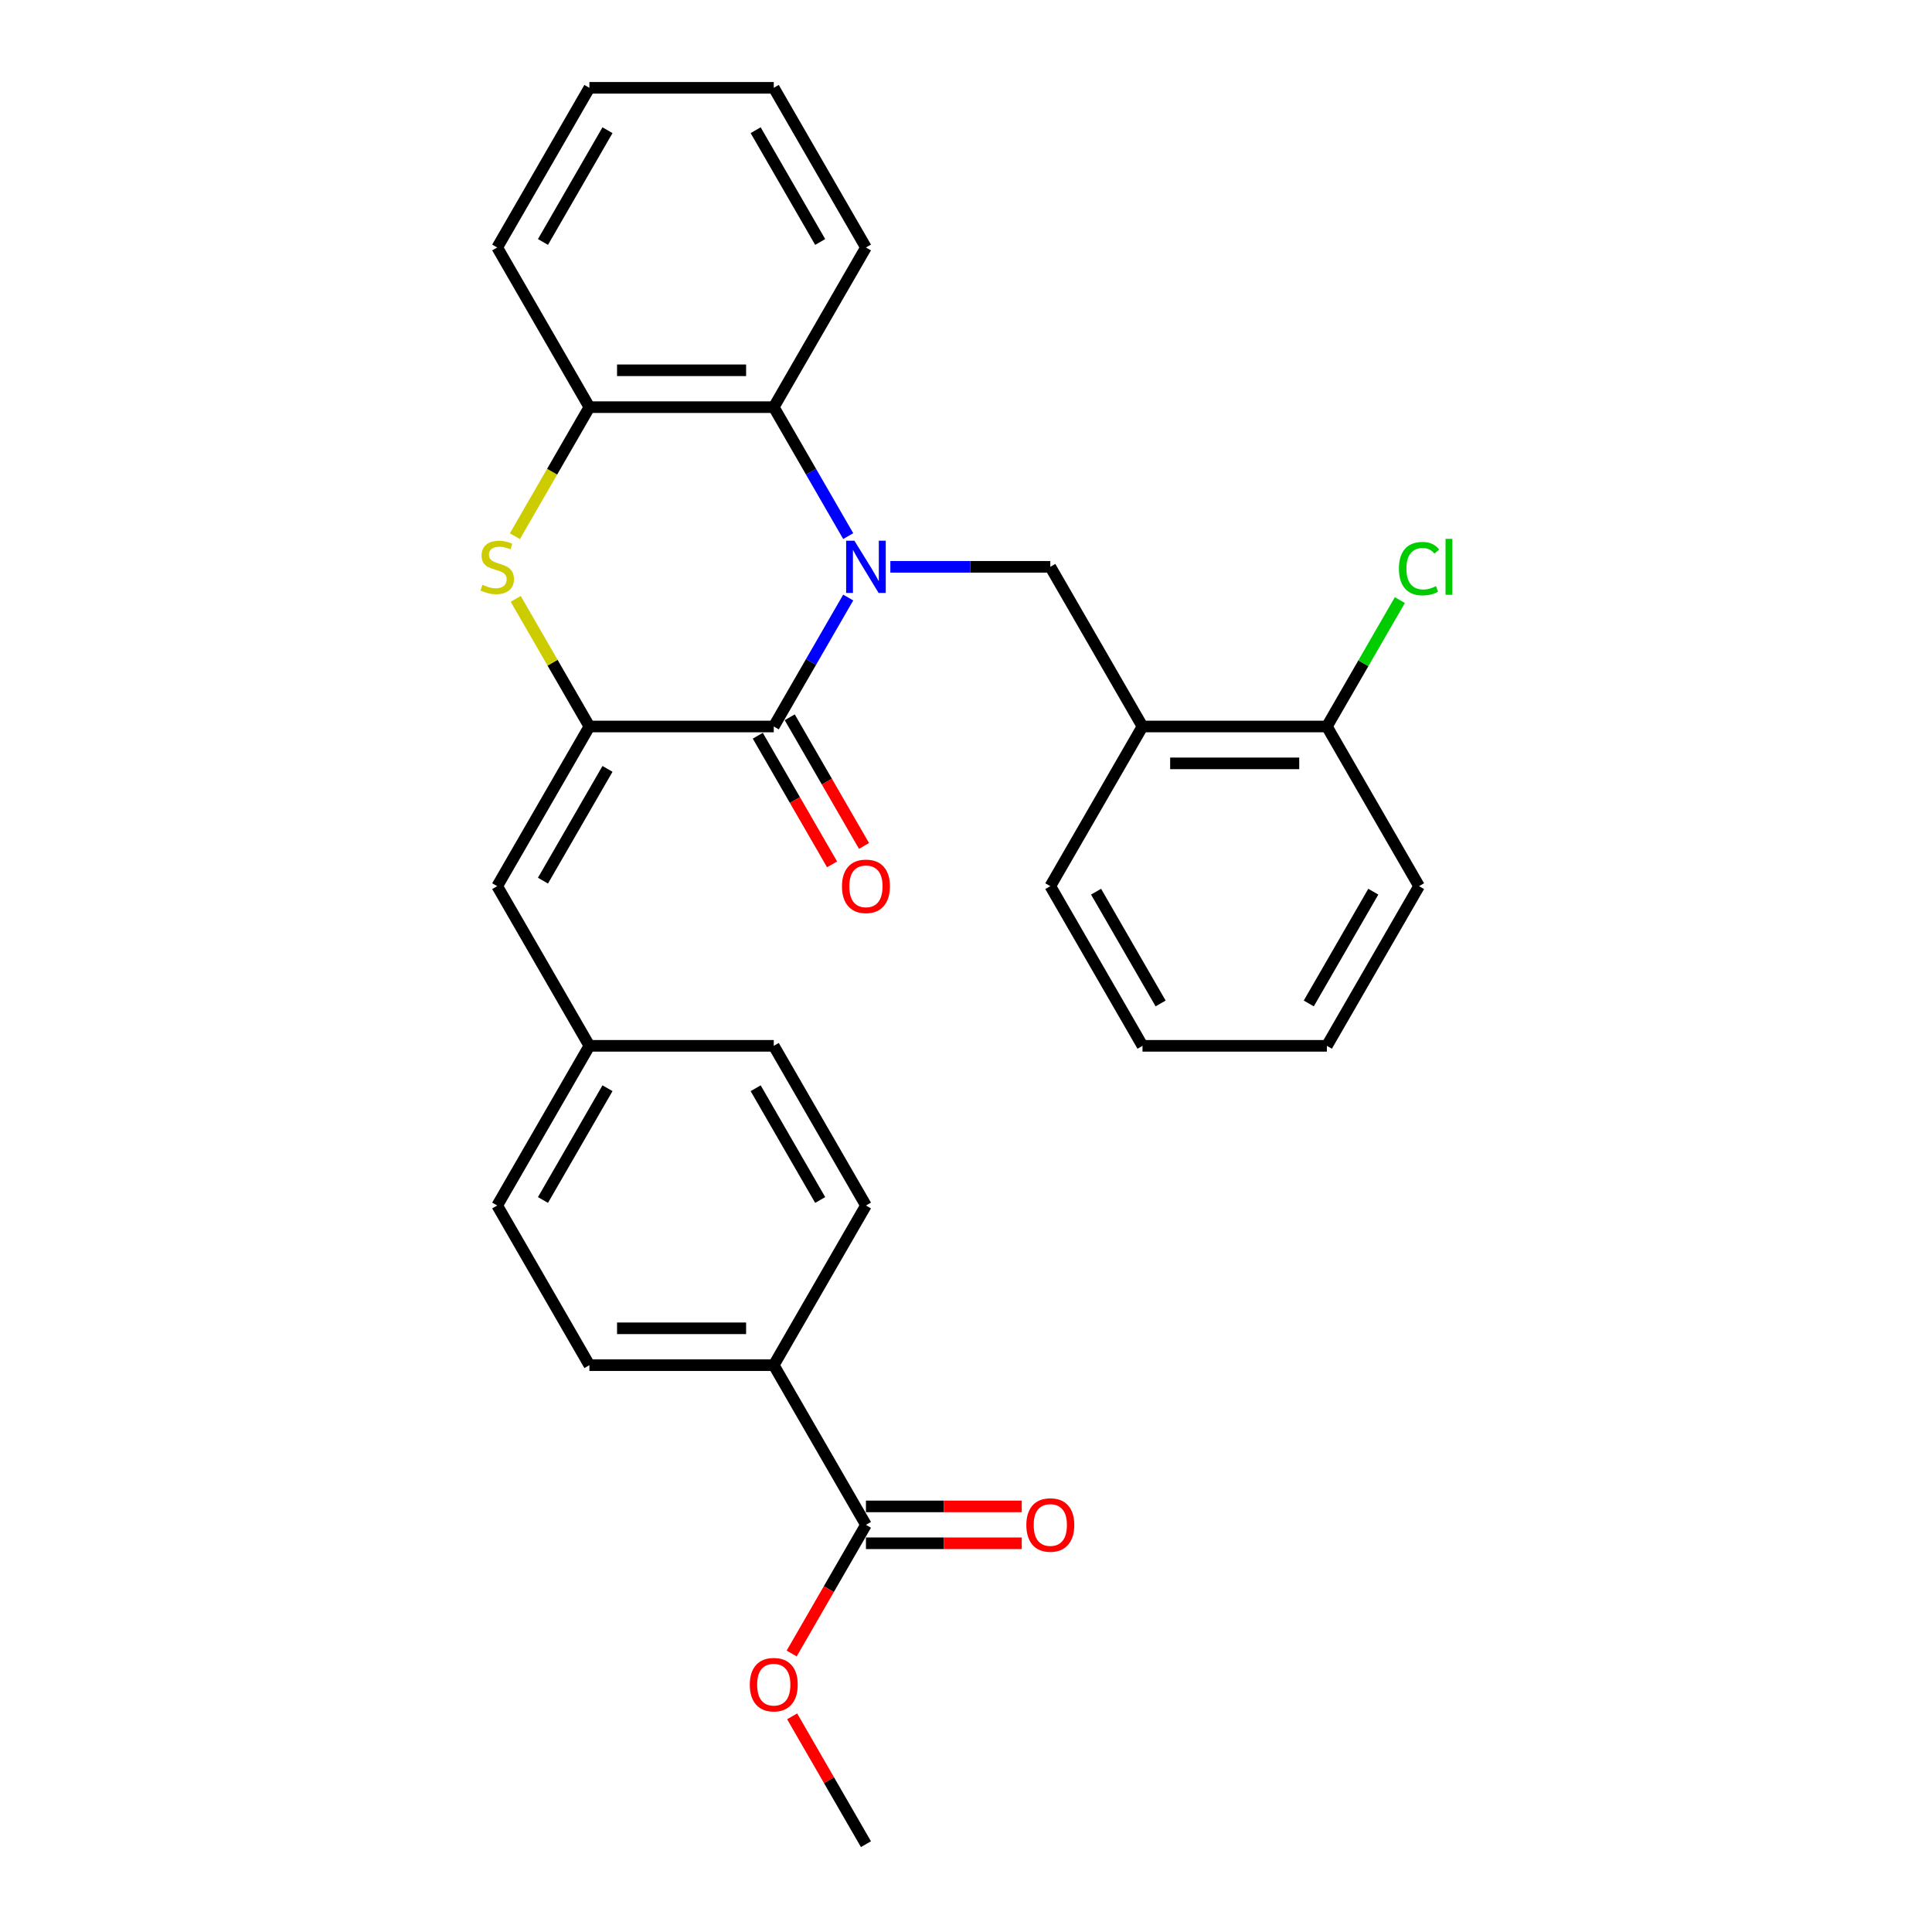 <?xml version='1.0' encoding='iso-8859-1'?>
<svg version='1.1' baseProfile='full'
              xmlns='http://www.w3.org/2000/svg'
                      xmlns:rdkit='http://www.rdkit.org/xml'
                      xmlns:xlink='http://www.w3.org/1999/xlink'
                  xml:space='preserve'
width='1000px' height='1000px' viewBox='0 0 1000 1000'>
<!-- END OF HEADER -->
<rect style='opacity:1.0;fill:#FFFFFF;stroke:none' width='1000' height='1000' x='0' y='0'> </rect>
<path class='bond-0' d='M 439.033,309.287 L 419.765,342.66' style='fill:none;fill-rule:evenodd;stroke:#0000FF;stroke-width:6px;stroke-linecap:butt;stroke-linejoin:miter;stroke-opacity:1' />
<path class='bond-0' d='M 419.765,342.66 L 400.497,376.033' style='fill:none;fill-rule:evenodd;stroke:#000000;stroke-width:6px;stroke-linecap:butt;stroke-linejoin:miter;stroke-opacity:1' />
<path class='bond-3' d='M 439.033,277.49 L 419.765,244.117' style='fill:none;fill-rule:evenodd;stroke:#0000FF;stroke-width:6px;stroke-linecap:butt;stroke-linejoin:miter;stroke-opacity:1' />
<path class='bond-3' d='M 419.765,244.117 L 400.497,210.744' style='fill:none;fill-rule:evenodd;stroke:#000000;stroke-width:6px;stroke-linecap:butt;stroke-linejoin:miter;stroke-opacity:1' />
<path class='bond-4' d='M 460.847,293.388 L 502.245,293.388' style='fill:none;fill-rule:evenodd;stroke:#0000FF;stroke-width:6px;stroke-linecap:butt;stroke-linejoin:miter;stroke-opacity:1' />
<path class='bond-4' d='M 502.245,293.388 L 543.642,293.388' style='fill:none;fill-rule:evenodd;stroke:#000000;stroke-width:6px;stroke-linecap:butt;stroke-linejoin:miter;stroke-opacity:1' />
<path class='bond-1' d='M 400.497,376.033 L 305.068,376.033' style='fill:none;fill-rule:evenodd;stroke:#000000;stroke-width:6px;stroke-linecap:butt;stroke-linejoin:miter;stroke-opacity:1' />
<path class='bond-9' d='M 392.233,380.805 L 411.457,414.101' style='fill:none;fill-rule:evenodd;stroke:#000000;stroke-width:6px;stroke-linecap:butt;stroke-linejoin:miter;stroke-opacity:1' />
<path class='bond-9' d='M 411.457,414.101 L 430.681,447.398' style='fill:none;fill-rule:evenodd;stroke:#FF0000;stroke-width:6px;stroke-linecap:butt;stroke-linejoin:miter;stroke-opacity:1' />
<path class='bond-9' d='M 408.762,371.262 L 427.986,404.558' style='fill:none;fill-rule:evenodd;stroke:#000000;stroke-width:6px;stroke-linecap:butt;stroke-linejoin:miter;stroke-opacity:1' />
<path class='bond-9' d='M 427.986,404.558 L 447.21,437.855' style='fill:none;fill-rule:evenodd;stroke:#FF0000;stroke-width:6px;stroke-linecap:butt;stroke-linejoin:miter;stroke-opacity:1' />
<path class='bond-6' d='M 305.068,376.033 L 257.353,458.678' style='fill:none;fill-rule:evenodd;stroke:#000000;stroke-width:6px;stroke-linecap:butt;stroke-linejoin:miter;stroke-opacity:1' />
<path class='bond-6' d='M 314.439,397.973 L 281.039,455.824' style='fill:none;fill-rule:evenodd;stroke:#000000;stroke-width:6px;stroke-linecap:butt;stroke-linejoin:miter;stroke-opacity:1' />
<path class='bond-29' d='M 305.068,376.033 L 285.998,343.004' style='fill:none;fill-rule:evenodd;stroke:#000000;stroke-width:6px;stroke-linecap:butt;stroke-linejoin:miter;stroke-opacity:1' />
<path class='bond-29' d='M 285.998,343.004 L 266.929,309.974' style='fill:none;fill-rule:evenodd;stroke:#CCCC00;stroke-width:6px;stroke-linecap:butt;stroke-linejoin:miter;stroke-opacity:1' />
<path class='bond-2' d='M 266.51,277.528 L 285.789,244.136' style='fill:none;fill-rule:evenodd;stroke:#CCCC00;stroke-width:6px;stroke-linecap:butt;stroke-linejoin:miter;stroke-opacity:1' />
<path class='bond-2' d='M 285.789,244.136 L 305.068,210.744' style='fill:none;fill-rule:evenodd;stroke:#000000;stroke-width:6px;stroke-linecap:butt;stroke-linejoin:miter;stroke-opacity:1' />
<path class='bond-5' d='M 400.497,210.744 L 305.068,210.744' style='fill:none;fill-rule:evenodd;stroke:#000000;stroke-width:6px;stroke-linecap:butt;stroke-linejoin:miter;stroke-opacity:1' />
<path class='bond-5' d='M 386.183,191.658 L 319.382,191.658' style='fill:none;fill-rule:evenodd;stroke:#000000;stroke-width:6px;stroke-linecap:butt;stroke-linejoin:miter;stroke-opacity:1' />
<path class='bond-20' d='M 400.497,210.744 L 448.212,128.099' style='fill:none;fill-rule:evenodd;stroke:#000000;stroke-width:6px;stroke-linecap:butt;stroke-linejoin:miter;stroke-opacity:1' />
<path class='bond-7' d='M 543.642,293.388 L 591.357,376.033' style='fill:none;fill-rule:evenodd;stroke:#000000;stroke-width:6px;stroke-linecap:butt;stroke-linejoin:miter;stroke-opacity:1' />
<path class='bond-21' d='M 305.068,210.744 L 257.353,128.099' style='fill:none;fill-rule:evenodd;stroke:#000000;stroke-width:6px;stroke-linecap:butt;stroke-linejoin:miter;stroke-opacity:1' />
<path class='bond-13' d='M 257.353,458.678 L 305.068,541.322' style='fill:none;fill-rule:evenodd;stroke:#000000;stroke-width:6px;stroke-linecap:butt;stroke-linejoin:miter;stroke-opacity:1' />
<path class='bond-11' d='M 591.357,376.033 L 686.787,376.033' style='fill:none;fill-rule:evenodd;stroke:#000000;stroke-width:6px;stroke-linecap:butt;stroke-linejoin:miter;stroke-opacity:1' />
<path class='bond-11' d='M 605.672,395.119 L 672.472,395.119' style='fill:none;fill-rule:evenodd;stroke:#000000;stroke-width:6px;stroke-linecap:butt;stroke-linejoin:miter;stroke-opacity:1' />
<path class='bond-22' d='M 591.357,376.033 L 543.642,458.678' style='fill:none;fill-rule:evenodd;stroke:#000000;stroke-width:6px;stroke-linecap:butt;stroke-linejoin:miter;stroke-opacity:1' />
<path class='bond-8' d='M 448.212,789.256 L 400.497,706.612' style='fill:none;fill-rule:evenodd;stroke:#000000;stroke-width:6px;stroke-linecap:butt;stroke-linejoin:miter;stroke-opacity:1' />
<path class='bond-12' d='M 448.212,798.799 L 488.531,798.799' style='fill:none;fill-rule:evenodd;stroke:#000000;stroke-width:6px;stroke-linecap:butt;stroke-linejoin:miter;stroke-opacity:1' />
<path class='bond-12' d='M 488.531,798.799 L 528.851,798.799' style='fill:none;fill-rule:evenodd;stroke:#FF0000;stroke-width:6px;stroke-linecap:butt;stroke-linejoin:miter;stroke-opacity:1' />
<path class='bond-12' d='M 448.212,779.713 L 488.531,779.713' style='fill:none;fill-rule:evenodd;stroke:#000000;stroke-width:6px;stroke-linecap:butt;stroke-linejoin:miter;stroke-opacity:1' />
<path class='bond-12' d='M 488.531,779.713 L 528.851,779.713' style='fill:none;fill-rule:evenodd;stroke:#FF0000;stroke-width:6px;stroke-linecap:butt;stroke-linejoin:miter;stroke-opacity:1' />
<path class='bond-16' d='M 448.212,789.256 L 428.989,822.553' style='fill:none;fill-rule:evenodd;stroke:#000000;stroke-width:6px;stroke-linecap:butt;stroke-linejoin:miter;stroke-opacity:1' />
<path class='bond-16' d='M 428.989,822.553 L 409.765,855.85' style='fill:none;fill-rule:evenodd;stroke:#FF0000;stroke-width:6px;stroke-linecap:butt;stroke-linejoin:miter;stroke-opacity:1' />
<path class='bond-10' d='M 400.497,706.612 L 305.068,706.612' style='fill:none;fill-rule:evenodd;stroke:#000000;stroke-width:6px;stroke-linecap:butt;stroke-linejoin:miter;stroke-opacity:1' />
<path class='bond-10' d='M 386.183,687.526 L 319.382,687.526' style='fill:none;fill-rule:evenodd;stroke:#000000;stroke-width:6px;stroke-linecap:butt;stroke-linejoin:miter;stroke-opacity:1' />
<path class='bond-32' d='M 400.497,706.612 L 448.212,623.967' style='fill:none;fill-rule:evenodd;stroke:#000000;stroke-width:6px;stroke-linecap:butt;stroke-linejoin:miter;stroke-opacity:1' />
<path class='bond-17' d='M 686.787,376.033 L 705.675,343.319' style='fill:none;fill-rule:evenodd;stroke:#000000;stroke-width:6px;stroke-linecap:butt;stroke-linejoin:miter;stroke-opacity:1' />
<path class='bond-17' d='M 705.675,343.319 L 724.562,310.604' style='fill:none;fill-rule:evenodd;stroke:#00CC00;stroke-width:6px;stroke-linecap:butt;stroke-linejoin:miter;stroke-opacity:1' />
<path class='bond-23' d='M 686.787,376.033 L 734.502,458.678' style='fill:none;fill-rule:evenodd;stroke:#000000;stroke-width:6px;stroke-linecap:butt;stroke-linejoin:miter;stroke-opacity:1' />
<path class='bond-18' d='M 305.068,541.322 L 400.497,541.322' style='fill:none;fill-rule:evenodd;stroke:#000000;stroke-width:6px;stroke-linecap:butt;stroke-linejoin:miter;stroke-opacity:1' />
<path class='bond-19' d='M 305.068,541.322 L 257.353,623.967' style='fill:none;fill-rule:evenodd;stroke:#000000;stroke-width:6px;stroke-linecap:butt;stroke-linejoin:miter;stroke-opacity:1' />
<path class='bond-19' d='M 314.439,563.262 L 281.039,621.113' style='fill:none;fill-rule:evenodd;stroke:#000000;stroke-width:6px;stroke-linecap:butt;stroke-linejoin:miter;stroke-opacity:1' />
<path class='bond-14' d='M 305.068,706.612 L 257.353,623.967' style='fill:none;fill-rule:evenodd;stroke:#000000;stroke-width:6px;stroke-linecap:butt;stroke-linejoin:miter;stroke-opacity:1' />
<path class='bond-15' d='M 448.212,623.967 L 400.497,541.322' style='fill:none;fill-rule:evenodd;stroke:#000000;stroke-width:6px;stroke-linecap:butt;stroke-linejoin:miter;stroke-opacity:1' />
<path class='bond-15' d='M 424.526,621.113 L 391.126,563.262' style='fill:none;fill-rule:evenodd;stroke:#000000;stroke-width:6px;stroke-linecap:butt;stroke-linejoin:miter;stroke-opacity:1' />
<path class='bond-24' d='M 410.007,888.372 L 429.11,921.459' style='fill:none;fill-rule:evenodd;stroke:#FF0000;stroke-width:6px;stroke-linecap:butt;stroke-linejoin:miter;stroke-opacity:1' />
<path class='bond-24' d='M 429.11,921.459 L 448.212,954.545' style='fill:none;fill-rule:evenodd;stroke:#000000;stroke-width:6px;stroke-linecap:butt;stroke-linejoin:miter;stroke-opacity:1' />
<path class='bond-25' d='M 448.212,128.099 L 400.497,45.455' style='fill:none;fill-rule:evenodd;stroke:#000000;stroke-width:6px;stroke-linecap:butt;stroke-linejoin:miter;stroke-opacity:1' />
<path class='bond-25' d='M 424.526,125.245 L 391.126,67.394' style='fill:none;fill-rule:evenodd;stroke:#000000;stroke-width:6px;stroke-linecap:butt;stroke-linejoin:miter;stroke-opacity:1' />
<path class='bond-30' d='M 257.353,128.099 L 305.068,45.455' style='fill:none;fill-rule:evenodd;stroke:#000000;stroke-width:6px;stroke-linecap:butt;stroke-linejoin:miter;stroke-opacity:1' />
<path class='bond-30' d='M 281.039,125.245 L 314.439,67.394' style='fill:none;fill-rule:evenodd;stroke:#000000;stroke-width:6px;stroke-linecap:butt;stroke-linejoin:miter;stroke-opacity:1' />
<path class='bond-26' d='M 543.642,458.678 L 591.357,541.322' style='fill:none;fill-rule:evenodd;stroke:#000000;stroke-width:6px;stroke-linecap:butt;stroke-linejoin:miter;stroke-opacity:1' />
<path class='bond-26' d='M 567.328,461.531 L 600.729,519.383' style='fill:none;fill-rule:evenodd;stroke:#000000;stroke-width:6px;stroke-linecap:butt;stroke-linejoin:miter;stroke-opacity:1' />
<path class='bond-31' d='M 734.502,458.678 L 686.787,541.322' style='fill:none;fill-rule:evenodd;stroke:#000000;stroke-width:6px;stroke-linecap:butt;stroke-linejoin:miter;stroke-opacity:1' />
<path class='bond-31' d='M 710.816,461.531 L 677.415,519.383' style='fill:none;fill-rule:evenodd;stroke:#000000;stroke-width:6px;stroke-linecap:butt;stroke-linejoin:miter;stroke-opacity:1' />
<path class='bond-27' d='M 400.497,45.455 L 305.068,45.455' style='fill:none;fill-rule:evenodd;stroke:#000000;stroke-width:6px;stroke-linecap:butt;stroke-linejoin:miter;stroke-opacity:1' />
<path class='bond-28' d='M 591.357,541.322 L 686.787,541.322' style='fill:none;fill-rule:evenodd;stroke:#000000;stroke-width:6px;stroke-linecap:butt;stroke-linejoin:miter;stroke-opacity:1' />
<path  class='atom-0' d='M 442.238 279.876
L 451.094 294.19
Q 451.972 295.602, 453.385 298.16
Q 454.797 300.717, 454.873 300.87
L 454.873 279.876
L 458.462 279.876
L 458.462 306.901
L 454.759 306.901
L 445.254 291.251
Q 444.147 289.419, 442.964 287.319
Q 441.819 285.22, 441.475 284.571
L 441.475 306.901
L 437.963 306.901
L 437.963 279.876
L 442.238 279.876
' fill='#0000FF'/>
<path  class='atom-3' d='M 249.718 302.664
Q 250.024 302.779, 251.283 303.313
Q 252.543 303.848, 253.917 304.191
Q 255.33 304.496, 256.704 304.496
Q 259.261 304.496, 260.75 303.275
Q 262.239 302.015, 262.239 299.839
Q 262.239 298.351, 261.475 297.435
Q 260.75 296.519, 259.605 296.022
Q 258.46 295.526, 256.551 294.953
Q 254.146 294.228, 252.696 293.541
Q 251.283 292.854, 250.253 291.403
Q 249.26 289.953, 249.26 287.51
Q 249.26 284.113, 251.551 282.013
Q 253.879 279.914, 258.46 279.914
Q 261.59 279.914, 265.14 281.402
L 264.262 284.342
Q 261.017 283.006, 258.574 283.006
Q 255.94 283.006, 254.49 284.113
Q 253.039 285.181, 253.078 287.052
Q 253.078 288.502, 253.803 289.38
Q 254.566 290.258, 255.635 290.755
Q 256.742 291.251, 258.574 291.823
Q 261.017 292.587, 262.468 293.35
Q 263.918 294.114, 264.949 295.679
Q 266.018 297.206, 266.018 299.839
Q 266.018 303.58, 263.498 305.603
Q 261.017 307.588, 256.857 307.588
Q 254.452 307.588, 252.619 307.054
Q 250.825 306.558, 248.688 305.68
L 249.718 302.664
' fill='#CCCC00'/>
<path  class='atom-10' d='M 435.807 458.754
Q 435.807 452.265, 439.013 448.638
Q 442.219 445.012, 448.212 445.012
Q 454.205 445.012, 457.412 448.638
Q 460.618 452.265, 460.618 458.754
Q 460.618 465.32, 457.374 469.06
Q 454.129 472.763, 448.212 472.763
Q 442.258 472.763, 439.013 469.06
Q 435.807 465.358, 435.807 458.754
M 448.212 469.709
Q 452.335 469.709, 454.549 466.961
Q 456.801 464.174, 456.801 458.754
Q 456.801 453.448, 454.549 450.776
Q 452.335 448.066, 448.212 448.066
Q 444.09 448.066, 441.838 450.738
Q 439.624 453.41, 439.624 458.754
Q 439.624 464.213, 441.838 466.961
Q 444.09 469.709, 448.212 469.709
' fill='#FF0000'/>
<path  class='atom-13' d='M 531.236 789.333
Q 531.236 782.843, 534.443 779.217
Q 537.649 775.591, 543.642 775.591
Q 549.635 775.591, 552.842 779.217
Q 556.048 782.843, 556.048 789.333
Q 556.048 795.898, 552.803 799.639
Q 549.559 803.342, 543.642 803.342
Q 537.687 803.342, 534.443 799.639
Q 531.236 795.936, 531.236 789.333
M 543.642 800.288
Q 547.765 800.288, 549.979 797.54
Q 552.231 794.753, 552.231 789.333
Q 552.231 784.027, 549.979 781.355
Q 547.765 778.644, 543.642 778.644
Q 539.52 778.644, 537.267 781.316
Q 535.053 783.988, 535.053 789.333
Q 535.053 794.791, 537.267 797.54
Q 539.52 800.288, 543.642 800.288
' fill='#FF0000'/>
<path  class='atom-17' d='M 388.092 871.977
Q 388.092 865.488, 391.298 861.862
Q 394.504 858.235, 400.497 858.235
Q 406.49 858.235, 409.697 861.862
Q 412.903 865.488, 412.903 871.977
Q 412.903 878.543, 409.659 882.284
Q 406.414 885.986, 400.497 885.986
Q 394.543 885.986, 391.298 882.284
Q 388.092 878.581, 388.092 871.977
M 400.497 882.933
Q 404.62 882.933, 406.834 880.184
Q 409.086 877.398, 409.086 871.977
Q 409.086 866.671, 406.834 863.999
Q 404.62 861.289, 400.497 861.289
Q 396.375 861.289, 394.123 863.961
Q 391.909 866.633, 391.909 871.977
Q 391.909 877.436, 394.123 880.184
Q 396.375 882.933, 400.497 882.933
' fill='#FF0000'/>
<path  class='atom-18' d='M 724.081 294.324
Q 724.081 287.605, 727.211 284.094
Q 730.379 280.544, 736.372 280.544
Q 741.945 280.544, 744.923 284.475
L 742.403 286.537
Q 740.228 283.674, 736.372 283.674
Q 732.288 283.674, 730.112 286.422
Q 727.974 289.132, 727.974 294.324
Q 727.974 299.668, 730.188 302.416
Q 732.44 305.164, 736.792 305.164
Q 739.769 305.164, 743.243 303.37
L 744.312 306.233
Q 742.9 307.149, 740.762 307.684
Q 738.624 308.218, 736.258 308.218
Q 730.379 308.218, 727.211 304.63
Q 724.081 301.042, 724.081 294.324
' fill='#00CC00'/>
<path  class='atom-18' d='M 748.205 278.902
L 751.717 278.902
L 751.717 307.875
L 748.205 307.875
L 748.205 278.902
' fill='#00CC00'/>
</svg>
